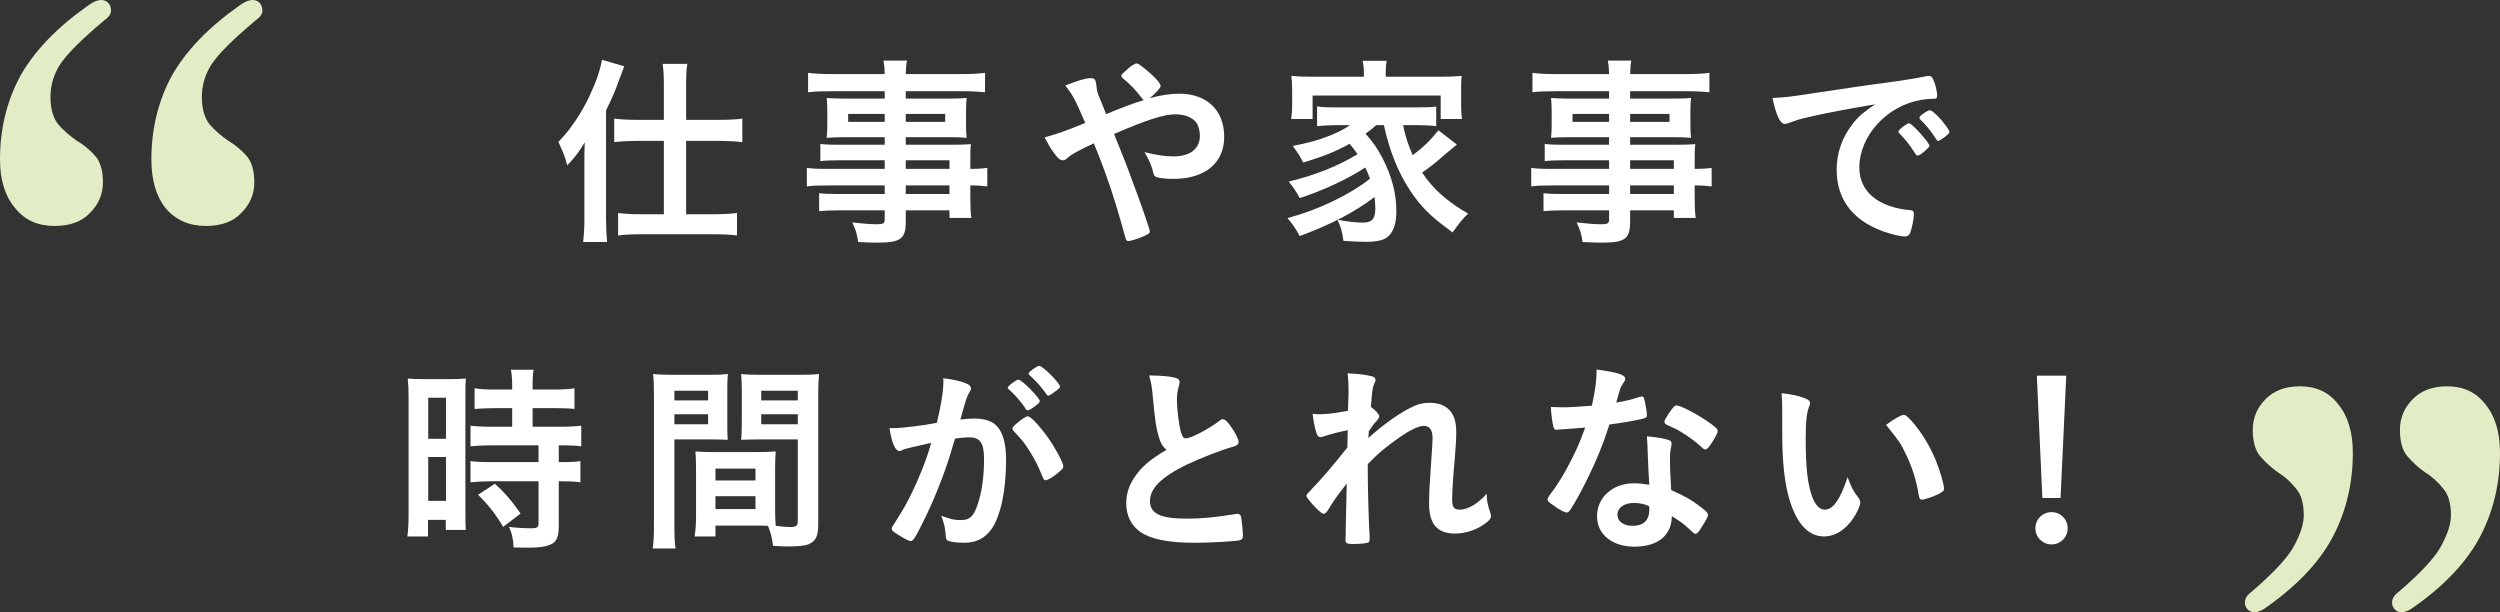 <svg width="343" height="84" viewBox="0 0 343 84" fill="none" xmlns="http://www.w3.org/2000/svg">
<rect x="0" y="0" width="343" height="84" fill="#333333" stroke="none"/>
<path d="M12.046 0.788C13.154 -0.029 14.031 -0.211 14.677 0.243C15.046 0.515 15.231 0.923 15.231 1.468C15.231 1.921 14.908 2.375 14.261 2.829C11.123 5.46 9.093 7.502 8.17 8.953C7.339 10.314 6.924 11.765 6.923 13.307C6.923 14.941 7.292 16.211 8.031 17.119C8.769 17.935 9.6 18.661 10.523 19.296C11.446 19.84 12.277 20.521 13.015 21.337C13.754 22.154 14.123 23.379 14.123 25.012C14.123 26.645 13.523 28.051 12.324 29.23C11.216 30.41 9.6 31 7.477 31C5.169 31 3.369 30.183 2.077 28.55C0.692 26.917 0 24.694 0 21.881C4.40922e-05 17.708 0.923 13.897 2.77 10.45C4.708 7.002 7.8 3.782 12.046 0.788ZM32.816 0.788C33.923 -0.029 34.8 -0.211 35.446 0.243C35.816 0.515 36 0.923 36 1.468C36 1.921 35.677 2.375 35.031 2.829C31.893 5.46 29.862 7.502 28.939 8.953C28.108 10.314 27.693 11.765 27.693 13.307C27.693 14.941 28.062 16.211 28.8 17.119C29.539 17.935 30.369 18.661 31.293 19.296C32.216 19.84 33.046 20.521 33.785 21.337C34.523 22.154 34.893 23.379 34.893 25.012C34.893 26.645 34.292 28.051 33.092 29.23C31.985 30.41 30.37 31 28.247 31C25.939 31 24.093 30.183 22.708 28.55C21.416 26.917 20.77 24.694 20.77 21.881C20.77 17.708 21.693 13.897 23.539 10.45C25.478 7.002 28.57 3.782 32.816 0.788Z" fill="#E3EDC5"/>
<path d="M315.539 53C317.782 53 319.533 53.817 320.789 55.45C322.135 57.083 322.808 59.306 322.808 62.119C322.808 66.292 321.91 70.102 320.116 73.55C318.321 76.998 315.314 80.219 311.096 83.213C310.02 84.029 309.166 84.21 308.538 83.757C308.179 83.485 308 83.122 308 82.669C308 82.124 308.314 81.625 308.942 81.171C311.993 78.54 313.923 76.454 314.731 74.911C315.629 73.278 316.077 71.871 316.077 70.692C316.077 69.059 315.718 67.834 315 67.017C314.282 66.11 313.474 65.385 312.577 64.84C311.679 64.205 310.871 63.479 310.154 62.663C309.436 61.846 309.077 60.621 309.077 58.988C309.077 57.355 309.66 55.949 310.827 54.77C311.994 53.59 313.564 53 315.539 53ZM335.731 53C337.974 53 339.724 53.817 340.981 55.45C342.327 57.083 343 59.306 343 62.119C343 66.292 342.103 70.102 340.308 73.55C338.513 76.998 335.507 80.219 331.289 83.213C330.212 84.029 329.359 84.21 328.731 83.757C328.372 83.485 328.193 83.122 328.193 82.669C328.193 82.124 328.507 81.625 329.135 81.171C332.186 78.54 334.115 76.454 334.923 74.911C335.82 73.278 336.27 71.871 336.27 70.692C336.27 69.059 335.91 67.834 335.192 67.017C334.475 66.11 333.667 65.385 332.769 64.84C331.872 64.205 331.064 63.479 330.346 62.663C329.628 61.846 329.27 60.621 329.27 58.988C329.27 57.355 329.853 55.949 331.02 54.77C332.186 53.59 333.756 53 335.731 53Z" fill="#E3EDC5"/>
<path d="M283.491 51.539L282.706 68.33H280.211L279.454 51.539H283.491ZM281.472 70.264C282.706 70.264 283.687 71.245 283.687 72.479C283.687 73.712 282.706 74.693 281.472 74.693C280.239 74.693 279.258 73.712 279.258 72.479C279.258 71.245 280.239 70.264 281.472 70.264Z" fill="white"/>
<path d="M244.522 59.415V56.472C244.522 55.659 244.494 54.566 244.438 53.949C245.727 54.089 246.68 54.286 247.437 54.566C248.11 54.818 248.334 54.986 248.334 55.295C248.334 55.463 248.334 55.463 248.222 55.743C247.857 56.696 247.745 57.761 247.745 60.312C247.745 63.9 247.969 66.143 248.53 67.853C248.951 69.17 249.595 69.927 250.352 69.927C251.501 69.927 252.455 68.582 253.492 65.47C254.024 66.9 254.221 67.32 255.005 68.329C255.146 68.526 255.23 68.722 255.23 68.918C255.23 69.367 254.809 70.32 254.249 71.133C253.155 72.73 251.754 73.599 250.268 73.599C248.11 73.599 246.484 71.861 245.475 68.413C244.83 66.171 244.522 63.34 244.522 59.415ZM258.762 58.294C259.939 57.425 260.864 56.921 261.2 56.921C261.369 56.921 261.509 57.005 261.733 57.201C263.135 58.546 264.592 60.789 265.517 62.975C266.134 64.461 266.723 66.451 266.723 67.04C266.723 67.32 266.582 67.46 265.994 67.769C265.349 68.105 264.032 68.554 263.695 68.554C263.443 68.554 263.331 68.413 263.247 67.909C262.882 65.751 262.378 64.181 261.509 62.359C260.724 60.733 260.668 60.649 258.762 58.294Z" fill="white"/>
<path d="M217.486 58.658C216.393 58.742 216.309 58.77 215.019 58.855C214.515 58.883 214.206 58.91 213.87 58.939C213.618 58.967 213.59 58.967 213.562 58.967C213.337 58.967 213.225 58.883 213.141 58.602C213.001 58.154 212.805 56.668 212.777 55.827C213.085 55.855 213.898 55.883 214.907 55.883C215.215 55.883 217.43 55.743 218.411 55.659C218.888 53.388 219.056 52.211 219.056 50.697C221.943 51.09 222.98 51.426 222.98 51.959C222.98 52.155 222.952 52.211 222.532 52.856C222.307 53.192 222.223 53.5 221.747 55.238C223.064 55.014 223.849 54.818 224.886 54.481C225.082 54.425 225.167 54.397 225.307 54.397C225.503 54.397 225.559 54.538 225.727 55.35C225.867 56.051 225.951 56.64 225.951 56.948C225.951 57.285 225.867 57.341 225.139 57.509C224.185 57.733 222.56 58.014 220.822 58.238C219.785 61.377 219.084 63.059 217.794 65.694C216.813 67.656 216.253 68.694 215.496 69.871C215.271 70.207 215.131 70.319 214.935 70.319C214.655 70.319 213.87 69.899 212.889 69.17C212.44 68.862 212.328 68.722 212.328 68.525C212.328 68.329 212.44 68.161 212.805 67.656C213.618 66.647 214.683 64.909 215.608 63.059C216.393 61.517 216.673 60.873 217.486 58.658ZM235.678 59.163C235.678 59.387 235.23 60.228 234.669 61.041C234.333 61.517 234.165 61.658 233.969 61.658C233.828 61.658 233.716 61.602 233.52 61.405C232.819 60.733 231.838 60.004 230.801 59.359C230.128 58.939 230.128 58.939 228.895 58.378C228.502 58.21 228.362 58.098 228.362 57.873C228.362 57.677 228.502 57.425 228.923 56.78C229.596 55.799 229.764 55.631 230.016 55.631C230.549 55.631 232.623 56.696 234.109 57.705C235.314 58.518 235.678 58.855 235.678 59.163ZM229.371 70.824C229.371 73.431 227.465 75.001 224.242 75.001C221.186 75.001 219.112 73.319 219.112 70.824C219.112 68.245 221.27 66.311 224.157 66.311C224.83 66.311 225.139 66.339 226.288 66.507C226.176 65.162 226.176 64.629 226.064 62.022C226.064 61.489 226.008 60.761 225.951 59.864C227.381 60.004 228.474 60.172 229.007 60.396C229.231 60.48 229.343 60.62 229.343 60.845C229.343 60.985 229.315 61.097 229.287 61.293C229.147 61.882 229.119 62.302 229.119 63.059C229.119 64.096 229.203 65.862 229.287 67.236C231.277 68.133 232.09 68.581 233.492 69.675C234.109 70.151 234.333 70.403 234.333 70.628C234.333 70.908 234.193 71.16 233.408 72.422C233.071 72.982 232.819 73.235 232.623 73.235C232.455 73.235 232.455 73.235 231.67 72.506C231.053 71.889 230.352 71.413 229.371 70.824ZM226.26 69.45C225.699 69.17 224.942 69.002 224.185 69.002C222.84 69.002 221.915 69.647 221.915 70.628C221.915 71.553 222.756 72.141 224.017 72.141C225.503 72.141 226.288 71.385 226.288 69.899C226.288 69.675 226.288 69.45 226.26 69.45Z" fill="white"/>
<path d="M184.856 61.404L184.912 59.021C183.651 59.274 182.446 59.582 181.661 59.862C181.464 59.946 181.296 59.974 181.156 59.974C180.904 59.974 180.764 59.834 180.596 59.358C180.399 58.741 180.203 57.76 180.091 56.779C180.511 56.807 180.708 56.835 180.96 56.835C182.025 56.835 183.174 56.695 184.94 56.358L184.996 54.676C185.025 54.284 185.025 54.004 185.025 53.919C185.025 52.714 184.996 51.985 184.884 51.228C186.37 51.285 187.295 51.397 188.192 51.621C188.556 51.705 188.725 51.873 188.725 52.126C188.725 52.238 188.697 52.322 188.556 52.63C188.304 53.163 188.276 53.499 188.08 55.826C188.697 56.246 189.229 56.835 189.229 57.115C189.229 57.283 189.145 57.423 188.893 57.732C188.472 58.18 188.332 58.377 187.8 59.161C187.744 59.89 187.744 59.89 187.744 60.087C188.669 59.274 189.285 58.741 190.238 58.04C191.304 57.227 192.481 56.47 193.322 56.05C194.415 55.461 195.172 55.265 196.181 55.265C197.667 55.265 198.732 55.826 199.321 56.891C199.657 57.564 199.797 58.208 199.797 59.302C199.797 60.255 199.741 61.152 199.573 63.198C199.349 65.609 199.237 67.403 199.237 68.496C199.237 69.589 199.489 69.926 200.274 69.926C201.395 69.926 202.769 69.113 203.974 67.739C204.002 68.832 204.086 69.169 204.45 70.29C204.534 70.514 204.563 70.654 204.563 70.766C204.563 71.075 204.422 71.327 203.946 71.692C202.797 72.617 201.143 73.205 199.657 73.205C197.19 73.205 196.069 71.916 196.069 69.085C196.069 67.795 196.153 66.141 196.433 62.217C196.517 61.292 196.545 60.507 196.545 60.114C196.545 58.965 196.153 58.433 195.312 58.433C194.443 58.433 192.817 59.33 190.603 61.04C189.482 61.88 188.837 62.469 187.659 63.675C187.659 63.843 187.659 63.843 187.659 64.039C187.659 64.431 187.659 64.824 187.659 64.964C187.659 67.066 187.8 71.916 187.912 73.626C187.912 73.766 187.912 73.878 187.912 73.962C187.912 74.186 187.884 74.27 187.828 74.355C187.688 74.523 186.875 74.635 185.585 74.635C184.772 74.635 184.604 74.523 184.604 74.046C184.604 73.878 184.604 73.598 184.632 73.289C184.632 73.149 184.632 72.925 184.632 72.645C184.66 71.663 184.66 71.663 184.772 66.338C183.174 68.412 183.174 68.412 182.221 69.954C181.969 70.346 181.801 70.486 181.577 70.486C181.352 70.486 180.848 70.038 179.979 69.085C179.446 68.468 179.25 68.216 179.25 68.047C179.25 67.907 179.306 67.795 179.502 67.599C181.268 65.777 182.754 64.039 184.856 61.404Z" fill="white"/>
<path d="M160.046 61.713C159.457 61.181 159.233 60.788 158.98 59.919C158.616 58.686 158.504 57.929 158.168 54.481C158.055 53.136 157.943 52.463 157.663 51.51C159.373 51.538 160.466 51.622 161.223 51.818C161.643 51.93 161.84 52.127 161.84 52.435C161.84 52.547 161.812 52.687 161.756 52.911C161.559 53.584 161.475 54.089 161.475 54.818C161.475 56.191 161.756 58.434 162.064 59.415C162.232 59.947 162.4 60.144 162.709 60.144C163.381 60.144 165.848 58.854 167.194 57.817C167.558 57.537 167.614 57.508 167.754 57.508C168.007 57.508 168.259 57.705 168.679 58.237C169.38 59.19 169.941 60.228 169.941 60.62C169.941 60.928 169.745 61.125 169.268 61.265C167.53 61.741 164.671 62.863 162.737 63.788C159.317 65.469 157.775 67.011 157.775 68.749C157.775 70.459 159.205 71.16 162.821 71.16C164.923 71.16 166.829 70.964 169.408 70.543C169.52 70.515 169.717 70.487 169.773 70.487C169.997 70.487 170.137 70.599 170.249 70.823C170.333 71.104 170.529 72.814 170.529 73.487C170.529 73.879 170.417 74.019 170.053 74.131C169.436 74.271 166.044 74.468 163.914 74.468C160.326 74.468 157.943 73.991 156.458 72.982C155.196 72.113 154.523 70.739 154.523 69.058C154.523 67.768 154.888 66.619 155.645 65.498C156.626 64.04 157.691 63.115 160.046 61.713Z" fill="white"/>
<path d="M142.663 55.041C142.663 55.209 142.438 55.405 141.878 55.826C141.429 56.162 141.121 56.302 140.981 56.302C140.897 56.302 140.812 56.246 140.728 56.106C140.14 55.153 139.159 54.06 138.346 53.359C138.29 53.303 138.262 53.247 138.262 53.191C138.262 53.079 138.458 52.882 138.934 52.518C139.411 52.182 139.551 52.098 139.747 52.098C140.196 52.098 142.663 54.592 142.663 55.041ZM139.074 59.133C138.962 58.993 138.906 58.909 138.906 58.797C138.906 58.601 139.159 58.349 139.971 57.704C140.532 57.283 140.812 57.115 141.037 57.115C141.401 57.115 142.663 58.461 143.84 60.115C144.821 61.516 145.886 63.506 145.886 63.983C145.886 64.263 145.802 64.347 144.905 65.076C144.344 65.525 143.7 65.889 143.475 65.889C143.279 65.889 143.195 65.805 142.999 65.329C142.466 63.983 141.99 63.058 141.233 61.852C140.476 60.647 140.42 60.591 139.074 59.133ZM141.121 51.257C141.121 51.032 142.27 50.191 142.578 50.191C143.055 50.191 145.438 52.574 145.438 53.051C145.438 53.191 145.269 53.359 144.709 53.751C144.204 54.144 143.952 54.284 143.84 54.284C143.7 54.284 143.7 54.284 143.139 53.499C142.662 52.854 141.765 51.901 141.261 51.481C141.177 51.397 141.121 51.341 141.121 51.257ZM127.75 60.759C125.675 61.236 124.526 61.488 124.274 61.572C124.05 61.628 123.937 61.684 123.769 61.769C123.629 61.852 123.545 61.881 123.433 61.881C122.816 61.881 122.368 60.815 122.031 58.741C122.256 58.741 122.452 58.741 122.564 58.741C123.741 58.741 126.741 58.377 128.535 58.012C129.123 55.574 129.432 53.695 129.432 52.378C129.432 52.266 129.432 52.098 129.404 51.901C130.609 52.014 131.758 52.266 132.543 52.602C132.992 52.77 133.216 52.995 133.216 53.275C133.216 53.415 133.188 53.527 133.048 53.751C132.627 54.48 132.627 54.48 131.758 57.564C132.431 57.48 133.188 57.424 133.664 57.424C134.814 57.424 135.711 57.648 136.355 58.096C137.477 58.909 138.037 60.563 138.037 63.114C138.037 67.291 137.28 70.879 135.991 72.645C135.094 73.878 133.917 74.467 132.263 74.467C131.254 74.467 130.301 74.327 130.02 74.158C129.796 74.018 129.796 74.018 129.712 72.981C129.628 72.224 129.46 71.552 129.123 70.767C130.581 71.271 130.945 71.355 131.842 71.355C133.188 71.355 133.748 70.71 134.365 68.44C134.786 66.954 135.01 65.048 135.01 62.974C135.01 60.787 134.477 60.002 132.992 60.002C132.487 60.002 131.674 60.087 131.029 60.171C130.945 60.507 130.917 60.535 130.805 60.9C130.02 63.787 128.591 67.543 127.161 70.57C125.675 73.626 125.311 74.243 124.947 74.243C124.722 74.243 123.965 73.85 123.153 73.317C122.508 72.925 122.34 72.757 122.34 72.533C122.34 72.392 122.34 72.392 123.489 70.57C125.031 68.188 127.049 63.534 127.75 60.759Z" fill="white"/>
<path d="M106.346 64.349V69.815C106.346 70.824 106.374 71.497 106.43 72.142C107.271 72.254 107.999 72.31 108.448 72.31C109.205 72.31 109.457 72.114 109.457 71.581V60.285H104.159C103.234 60.285 102.505 60.313 101.692 60.341C101.748 59.444 101.776 59.163 101.776 57.93V53.809C101.776 52.856 101.748 52.099 101.692 51.315C102.449 51.398 103.066 51.427 104.439 51.427H109.597C110.943 51.427 111.588 51.398 112.372 51.315C112.288 52.296 112.26 52.996 112.26 54.286V71.946C112.26 73.572 111.924 74.244 110.943 74.665C110.41 74.889 109.569 74.973 107.915 74.973C107.579 74.973 107.467 74.973 106.065 74.889C105.897 73.684 105.785 73.235 105.365 72.142C104.664 72.114 104.159 72.114 103.851 72.114H98.16V73.6H95.301C95.413 72.955 95.497 71.89 95.497 70.937V64.349C95.497 63.396 95.469 62.695 95.413 61.938C96.17 61.995 96.787 62.023 97.908 62.023H103.907C105.056 62.023 105.617 61.995 106.43 61.938C106.374 62.555 106.346 63.312 106.346 64.349ZM104.439 53.613V54.931H109.457V53.613H104.439ZM104.439 56.837V58.21H109.457V56.837H104.439ZM98.16 64.293V65.919H103.655V64.293H98.16ZM98.16 68.077V69.843H103.655V68.077H98.16ZM92.526 60.285V71.946C92.526 73.543 92.554 74.525 92.694 75.253H89.555C89.667 74.469 89.723 73.6 89.723 71.918V54.314C89.723 52.94 89.695 52.155 89.611 51.315C90.396 51.398 91.04 51.427 92.358 51.427H97.095C98.497 51.427 99.169 51.398 99.87 51.315C99.786 52.127 99.786 52.716 99.786 53.809V57.93C99.786 59.191 99.786 59.724 99.842 60.341C99.169 60.313 98.329 60.285 97.376 60.285H92.526ZM92.526 53.613V54.931H97.151V53.613H92.526ZM92.526 56.837V58.21H97.151V56.837H92.526Z" fill="white"/>
<path d="M70.271 55.996H67.972C67.019 55.996 65.758 56.053 65.113 56.109V53.277C65.842 53.39 66.739 53.446 67.888 53.446H70.271V52.745C70.271 51.988 70.215 51.371 70.103 50.727H73.214C73.102 51.315 73.074 51.904 73.074 52.717V53.446H76.017C77.167 53.446 78.064 53.39 78.82 53.277V56.109C78.064 56.025 77.223 55.996 76.073 55.996H73.074V58.547H76.83C78.064 58.547 79.073 58.491 79.746 58.407V61.238C78.989 61.126 78.316 61.098 77.111 61.098H76.662V63.397H77.026C78.288 63.397 79.045 63.369 79.633 63.257V66.172C78.876 66.06 78.204 66.032 77.026 66.032H76.662V72.115C76.662 73.684 76.382 74.329 75.569 74.694C74.896 75.002 73.943 75.142 72.569 75.142C72.345 75.142 72.345 75.142 70.467 75.114C70.411 73.937 70.243 73.124 69.822 72.283C70.495 72.395 71.897 72.479 72.85 72.479C73.691 72.479 73.887 72.367 73.887 71.75V66.032H67.412C66.403 66.032 65.421 66.088 64.552 66.172V63.257C65.197 63.369 66.038 63.397 67.468 63.397H73.887V61.098H67.468C66.346 61.098 65.309 61.154 64.552 61.238V58.407C65.197 58.491 66.234 58.547 67.496 58.547H70.271V55.996ZM56.059 70.405V54.651C56.059 53.446 56.031 52.745 55.947 51.932C56.535 51.988 57.068 52.016 58.301 52.016H61.581C62.786 52.016 63.319 51.988 63.908 51.932C63.852 52.577 63.852 53.053 63.852 54.595V69.984C63.852 71.386 63.852 72.087 63.908 72.703H61.161V71.33H58.722V73.6H55.891C56.003 72.759 56.059 71.834 56.059 70.405ZM58.75 54.567V60.201H61.189V54.567H58.75ZM58.75 62.696V68.723H61.189V62.696H58.75ZM71.42 70.461L69.037 72.283C67.972 70.489 66.907 69.171 65.59 67.882L67.888 66.368C69.178 67.517 70.299 68.807 71.42 70.461Z" fill="white"/>
<path d="M261.885 16.919H261.941C262.333 16.919 264.716 19.582 264.716 20.003C264.716 20.143 264.548 20.311 264.043 20.76C263.51 21.208 263.482 21.208 263.258 21.292C263.118 21.348 263.118 21.348 263.062 21.348C262.95 21.348 262.922 21.32 262.417 20.535C261.969 19.835 261.492 19.218 260.595 18.293C260.539 18.237 260.455 18.097 260.455 18.069C260.511 17.928 260.539 17.844 260.567 17.844C260.651 17.732 261.128 17.34 261.24 17.256C261.52 17.116 261.688 17.003 261.716 16.975C261.744 16.919 261.8 16.919 261.8 16.919H261.885ZM267.463 18.097C267.463 18.265 267.267 18.461 266.734 18.854C266.314 19.162 266.061 19.33 265.921 19.33C265.809 19.33 265.753 19.274 265.613 19.05C264.772 17.788 264.351 17.256 263.454 16.387C263.398 16.303 263.342 16.219 263.342 16.163C263.342 16.022 263.51 15.854 263.903 15.574C264.295 15.293 264.632 15.125 264.772 15.125C264.968 15.125 265.304 15.378 265.893 15.966C266.706 16.807 267.463 17.844 267.463 18.097ZM257.259 14.312C253.587 14.929 249.719 15.658 247.588 16.191C246.86 16.359 246.607 16.443 245.598 16.807C245.234 16.947 245.038 17.003 244.869 17.003C244.253 17.003 243.692 15.854 243.188 13.443C244.982 13.359 245.626 13.275 248.738 12.799C252.102 12.294 256.362 11.649 258.605 11.369C261.128 11.033 263.146 10.696 264.211 10.472C264.407 10.416 264.492 10.416 264.632 10.416C264.996 10.416 265.136 10.584 265.389 11.285C265.613 11.874 265.781 12.715 265.781 13.107C265.781 13.443 265.669 13.556 265.276 13.556C264.688 13.556 264.155 13.612 263.623 13.696C258.885 14.481 255.101 18.629 255.101 23.002C255.101 26.282 257.68 28.44 262.053 28.833C262.445 28.861 262.585 29.001 262.585 29.337C262.585 30.038 262.305 31.384 262.053 32C261.913 32.309 261.688 32.449 261.324 32.449C260.96 32.449 260.119 32.281 259.25 32.028C254.484 30.627 251.989 27.599 251.989 23.311C251.989 20.984 252.746 18.826 254.204 16.975C254.989 15.966 255.662 15.406 257.259 14.312Z" fill="white"/>
<path d="M220.766 23.169V21.992H214.403C213.422 21.992 212.665 22.02 211.936 22.104V19.749C212.553 19.834 213.282 19.861 214.459 19.861H220.766V18.824H215.076C214.122 18.824 213.45 18.852 212.805 18.908C212.861 18.32 212.889 17.787 212.889 17.086V15.32C212.889 14.563 212.861 14.143 212.805 13.442C213.562 13.498 214.094 13.526 215.104 13.526H220.766V12.517H213.394C212.048 12.517 211.207 12.545 210.254 12.657V9.994C211.095 10.107 211.992 10.163 213.562 10.163H220.766C220.738 9.21 220.71 8.929 220.598 8.312H223.821C223.709 8.901 223.681 9.153 223.653 10.163H231.222C232.792 10.163 233.661 10.107 234.529 9.994V12.657C233.632 12.573 232.679 12.517 231.39 12.517H223.653V13.526H229.764C230.801 13.526 231.334 13.498 232.007 13.442C231.951 14.059 231.923 14.479 231.923 15.32V17.086C231.923 17.927 231.951 18.32 232.007 18.908C231.39 18.852 230.745 18.824 229.876 18.824H223.653V19.861H229.736C231.306 19.861 231.754 19.834 232.595 19.777C232.511 20.478 232.511 20.815 232.511 22.216V23.169C233.689 23.169 234.277 23.113 234.838 23.029V25.58C234.193 25.496 233.689 25.44 232.511 25.44V27.01C232.511 28.439 232.539 29.084 232.651 29.897H229.652V28.86H223.653V30.373C223.653 32.784 222.98 33.289 219.729 33.289C219.056 33.289 218.075 33.261 217.122 33.205C216.982 32.111 216.814 31.579 216.309 30.514C217.739 30.682 218.748 30.766 219.673 30.766C220.57 30.766 220.766 30.654 220.766 30.121V28.86H214.431C213.254 28.86 212.553 28.888 211.768 28.972V26.505C212.497 26.589 212.945 26.617 214.347 26.617H220.766V25.44H213.057C211.544 25.44 210.787 25.468 210.086 25.58V23.029C210.815 23.141 211.431 23.169 213.001 23.169H220.766ZM223.653 23.169H229.652V21.992H223.653V23.169ZM223.653 25.44V26.617H229.652V25.44H223.653ZM220.766 15.629H215.748V16.722H220.766V15.629ZM223.653 15.629V16.722H229.063V15.629H223.653Z" fill="white"/>
<path d="M189.872 17.172H188.806C188.302 17.62 188.021 17.872 187.349 18.349C188.414 19.526 188.975 20.339 189.731 21.797C190.965 24.236 191.581 26.562 191.581 28.945C191.581 30.711 191.161 31.888 190.348 32.533C189.759 32.982 188.862 33.178 187.293 33.178C186.536 33.178 185.443 33.122 184.321 33.038C184.153 31.748 183.985 31.216 183.508 30.15C184.882 30.403 186.031 30.543 186.956 30.543C188.246 30.543 188.694 30.038 188.694 28.581C188.694 28.048 188.638 27.543 188.582 27.039C185.695 29.197 182.78 30.711 178.323 32.393C177.734 31.3 177.313 30.711 176.641 29.926C180.845 28.805 185.218 26.703 187.965 24.516C187.741 23.899 187.601 23.591 187.321 22.974C184.994 24.516 181.658 26.086 178.323 27.179C177.846 26.282 177.454 25.693 176.809 24.909C180.453 24.04 183.592 22.778 186.255 21.152C185.863 20.564 185.611 20.255 185.162 19.723C183.396 20.732 181.518 21.489 178.799 22.302C178.351 21.404 178.098 21.012 177.369 20.031C179.752 19.526 180.397 19.358 181.798 18.854C183.256 18.321 184.237 17.845 185.218 17.172H183.34C182.359 17.172 181.518 17.228 180.705 17.312V14.593C181.406 14.705 181.967 14.733 183.34 14.733H194.385C195.954 14.733 196.375 14.705 197.048 14.621V17.312C196.207 17.2 195.366 17.172 194.385 17.172H192.507C192.787 18.601 193.151 19.751 193.824 21.292C195.226 20.255 196.235 19.274 197.356 17.872L199.879 19.835C199.262 20.339 199.066 20.508 198.365 21.096C196.964 22.33 196.291 22.862 195.113 23.675C196.599 25.918 198.589 27.684 201.421 29.309C200.72 29.954 200.131 30.711 199.29 31.888C196.851 30.094 195.814 29.169 194.637 27.74C192.394 24.993 190.769 21.377 189.872 17.172ZM187.124 10.528V9.968C187.124 9.351 187.068 8.874 186.956 8.342H190.264C190.152 8.846 190.124 9.295 190.124 9.94V10.528H197.58C198.87 10.528 199.683 10.5 200.552 10.416C200.467 10.977 200.467 11.425 200.467 12.294V14.425C200.467 15.238 200.496 15.714 200.58 16.331H197.664V13.107H180.089V16.331H177.145C177.229 15.742 177.285 15.21 177.285 14.397V12.294C177.285 11.509 177.229 10.949 177.173 10.416C178.042 10.5 178.827 10.528 180.145 10.528H187.124Z" fill="white"/>
<path d="M157.729 13.47C159.27 13.05 160.616 12.854 161.793 12.854C165.577 12.854 167.96 15.124 167.96 18.768C167.96 22.384 165.325 24.543 160.952 24.543C159.999 24.543 159.018 24.431 158.654 24.291C158.429 24.206 158.317 24.066 158.261 23.814C158.065 22.889 157.701 21.992 157.028 20.871C158.766 21.291 159.831 21.459 161.008 21.459C163.279 21.459 164.624 20.422 164.624 18.628C164.624 17.927 164.428 17.227 164.148 16.834C163.643 16.133 162.55 15.685 161.289 15.685C159.691 15.685 157.476 16.386 152.851 18.376C154.617 22.777 154.617 22.777 155.598 25.468C156.775 28.636 157.757 31.495 157.757 31.747C157.757 31.971 157.588 32.111 157.028 32.364C156.215 32.728 155.178 33.065 154.813 33.065C154.533 33.065 154.505 33.008 154.225 31.971C152.935 27.262 151.786 23.842 150.076 19.665C147.946 20.646 146.936 21.207 146.348 21.768C146.18 21.908 146.011 21.992 145.815 21.992C145.451 21.992 145.114 21.712 144.582 20.955C144.021 20.17 143.797 19.75 143.32 18.852C145.114 18.348 146.264 17.956 148.899 16.862C147.441 13.527 147.245 13.134 146.152 11.732C147.946 11.032 148.955 10.723 149.599 10.723C150.188 10.723 150.328 10.892 150.412 11.648C150.496 12.433 150.552 12.714 150.889 13.498C150.917 13.555 151.169 14.143 151.758 15.657C154.225 14.648 155.094 14.311 156.944 13.723C156.832 13.667 156.804 13.639 156.719 13.527C155.766 12.293 155.178 11.676 153.944 10.639C153.888 10.527 153.86 10.471 153.86 10.387C153.86 10.219 153.86 10.219 154.813 9.378C155.178 9.041 155.738 8.705 155.906 8.705C156.047 8.705 156.187 8.761 156.355 8.873C158.065 10.163 159.242 11.34 159.242 11.817C159.242 12.041 158.401 12.966 157.729 13.47Z" fill="white"/>
<path d="M121.383 23.169V21.992H115.02C114.039 21.992 113.282 22.02 112.553 22.104V19.749C113.17 19.834 113.899 19.861 115.076 19.861H121.383V18.824H115.693C114.74 18.824 114.067 18.852 113.422 18.908C113.478 18.32 113.506 17.787 113.506 17.086V15.32C113.506 14.563 113.478 14.143 113.422 13.442C114.179 13.498 114.712 13.526 115.721 13.526H121.383V12.517H114.011C112.665 12.517 111.824 12.545 110.871 12.657V9.994C111.712 10.107 112.609 10.163 114.179 10.163H121.383C121.355 9.21 121.327 8.929 121.215 8.312H124.439C124.326 8.901 124.298 9.153 124.27 10.163H131.839C133.409 10.163 134.278 10.107 135.147 9.994V12.657C134.25 12.573 133.297 12.517 132.007 12.517H124.27V13.526H130.381C131.418 13.526 131.951 13.498 132.624 13.442C132.568 14.059 132.54 14.479 132.54 15.32V17.086C132.54 17.927 132.568 18.32 132.624 18.908C132.007 18.852 131.362 18.824 130.493 18.824H124.27V19.861H130.353C131.923 19.861 132.372 19.834 133.212 19.777C133.128 20.478 133.128 20.815 133.128 22.216V23.169C134.306 23.169 134.894 23.113 135.455 23.029V25.58C134.81 25.496 134.306 25.44 133.128 25.44V27.01C133.128 28.439 133.156 29.084 133.269 29.897H130.269V28.86H124.27V30.373C124.27 32.784 123.598 33.289 120.346 33.289C119.673 33.289 118.692 33.261 117.739 33.205C117.599 32.111 117.431 31.579 116.926 30.514C118.356 30.682 119.365 30.766 120.29 30.766C121.187 30.766 121.383 30.654 121.383 30.121V28.86H115.048C113.871 28.86 113.17 28.888 112.385 28.972V26.505C113.114 26.589 113.562 26.617 114.964 26.617H121.383V25.44H113.674C112.161 25.44 111.404 25.468 110.703 25.58V23.029C111.432 23.141 112.049 23.169 113.618 23.169H121.383ZM124.27 23.169H130.269V21.992H124.27V23.169ZM124.27 25.44V26.617H130.269V25.44H124.27ZM121.383 15.629H116.366V16.722H121.383V15.629ZM124.27 15.629V16.722H129.681V15.629H124.27Z" fill="white"/>
<path d="M91.082 16.442V11.621C91.082 10.36 91.025 9.547 90.913 8.762H94.305C94.165 9.603 94.137 10.303 94.137 11.677V16.442H98.762C100.052 16.442 100.977 16.386 101.846 16.274V19.498C100.808 19.386 99.771 19.33 98.79 19.33H94.137V29.393H98.117C99.295 29.393 100.22 29.337 101.117 29.225V32.308C100.304 32.196 99.211 32.14 98.061 32.14H87.858C86.709 32.14 85.615 32.196 84.802 32.308V29.225C85.671 29.337 86.68 29.393 87.83 29.393H91.082V19.33H87.325C86.344 19.33 85.307 19.386 84.27 19.498V16.274C85.167 16.386 86.12 16.442 87.409 16.442H91.082ZM80.177 30.066V22.553C80.177 21.264 80.177 20.675 80.233 19.526C79.392 20.899 79 21.432 77.823 22.694C77.514 21.516 77.458 21.348 76.617 19.47C78.271 17.76 79.645 15.714 80.822 13.303C81.775 11.285 82.364 9.575 82.588 8.201L85.643 9.098C85.447 9.631 85.447 9.631 84.802 11.341C84.354 12.602 84.158 13.051 83.148 15.153V30.094C83.148 31.215 83.205 32.14 83.289 33.205H80.009C80.121 32.14 80.177 31.327 80.177 30.066Z" fill="white"/>
</svg>
